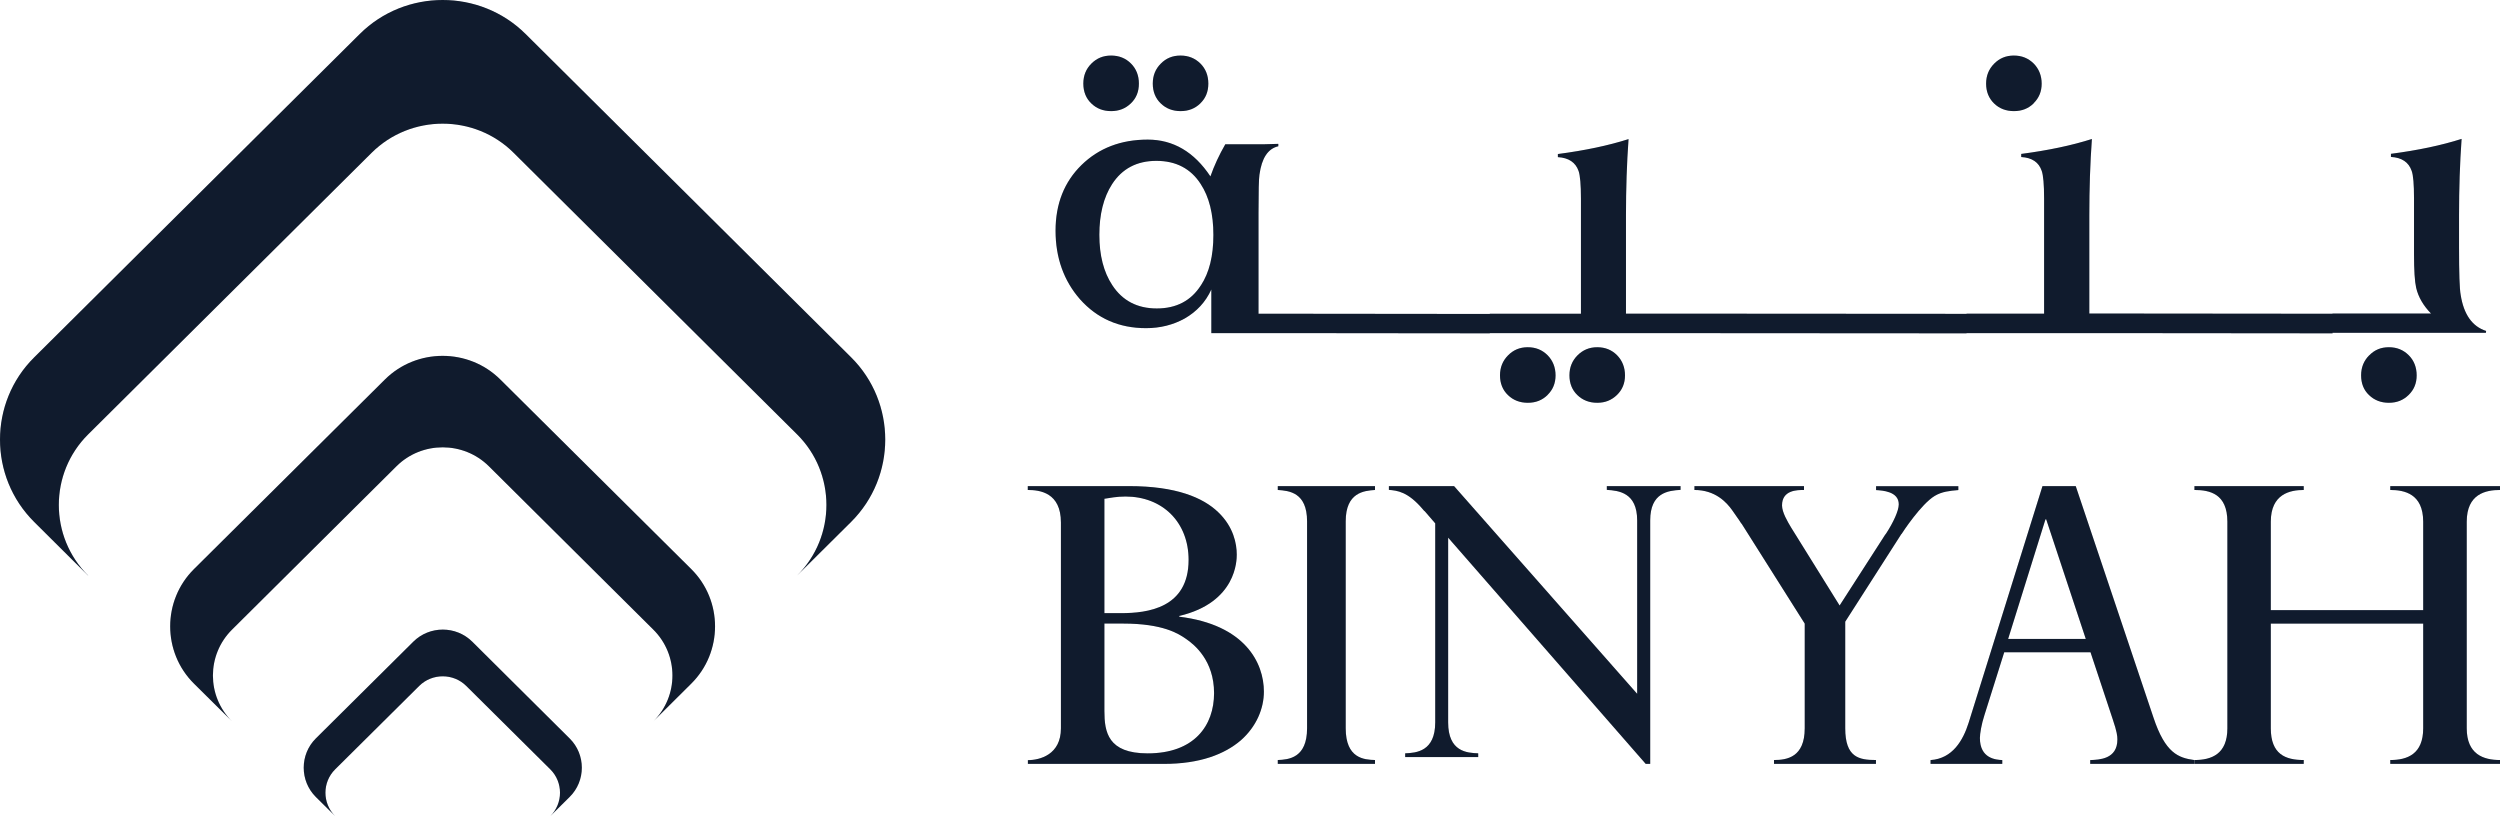 <svg xmlns="http://www.w3.org/2000/svg" width="180" height="59" viewBox="0 0 180 59" fill="none"><path d="M79.517 44.896H80.855C83.737 44.896 84.85 45.621 85.403 46.007C86.011 46.424 87.413 47.567 87.413 49.905C87.413 52.244 85.987 54.243 82.632 54.243C79.773 54.243 79.517 52.715 79.517 51.187V44.896ZM79.517 35.911C79.87 35.857 80.39 35.749 81.031 35.749C83.713 35.749 85.579 37.609 85.579 40.311C85.579 43.792 82.608 44.147 80.71 44.147H79.517V35.911ZM74.008 54.722V55H83.801C86.396 55 88.173 54.305 89.342 53.302C90.48 52.298 91 50.994 91 49.797C91 47.736 89.655 44.981 84.906 44.402V44.348C89.046 43.375 89.046 40.311 89.046 39.925C89.046 39.145 88.814 37.925 87.701 36.868C86.62 35.834 84.698 35 81.287 35H74V35.278C74.873 35.278 76.386 35.471 76.386 37.617V52.445C76.386 54.336 74.873 54.73 74 54.73" fill="#142238"></path><path d="M79.517 44.896H80.855C83.737 44.896 84.85 45.621 85.403 46.007C86.011 46.424 87.413 47.567 87.413 49.905C87.413 52.244 85.987 54.243 82.632 54.243C79.773 54.243 79.517 52.715 79.517 51.187V44.896ZM79.517 35.911C79.87 35.857 80.39 35.749 81.031 35.749C83.713 35.749 85.579 37.609 85.579 40.311C85.579 43.792 82.608 44.147 80.71 44.147H79.517V35.911ZM74.008 54.722V55H83.801C86.396 55 88.173 54.305 89.342 53.302C90.48 52.298 91 50.994 91 49.797C91 47.736 89.655 44.981 84.906 44.402V44.348C89.046 43.375 89.046 40.311 89.046 39.925C89.046 39.145 88.814 37.925 87.701 36.868C86.62 35.834 84.698 35 81.287 35H74V35.278C74.873 35.278 76.386 35.471 76.386 37.617V52.445C76.386 54.336 74.873 54.73 74 54.73" fill="black" fill-opacity="0.2"></path><path d="M92 54.722V55H99V54.722C98.221 54.699 96.891 54.614 96.891 52.438V37.531C96.891 35.447 98.221 35.332 99 35.278V35H92V35.278C92.808 35.332 94.109 35.447 94.109 37.531V52.438C94.109 54.583 92.779 54.691 92 54.722Z" fill="#142238"></path><path d="M92 54.722V55H99V54.722C98.221 54.699 96.891 54.614 96.891 52.438V37.531C96.891 35.447 98.221 35.332 99 35.278V35H92V35.278C92.808 35.332 94.109 35.447 94.109 37.531V52.438C94.109 54.583 92.779 54.691 92 54.722Z" fill="black" fill-opacity="0.2"></path><path d="M118.492 55H118.815V37.47C118.815 35.459 120.12 35.324 121 35.271V35H115.691V35.271C116.542 35.324 117.876 35.459 117.876 37.47V49.955L104.693 35H100V35.271C100.587 35.324 101.364 35.377 102.478 36.709C102.508 36.762 102.559 36.792 102.588 36.815L103.336 37.681V52.011C103.336 54.104 101.972 54.209 101.173 54.239V54.511H106.431V54.239C105.631 54.209 104.267 54.134 104.267 52.011V38.712L118.492 55Z" fill="#142238"></path><path d="M118.492 55H118.815V37.47C118.815 35.459 120.12 35.324 121 35.271V35H115.691V35.271C116.542 35.324 117.876 35.459 117.876 37.47V49.955L104.693 35H100V35.271C100.587 35.324 101.364 35.377 102.478 36.709C102.508 36.762 102.559 36.792 102.588 36.815L103.336 37.681V52.011C103.336 54.104 101.972 54.209 101.173 54.239V54.511H106.431V54.239C105.631 54.209 104.267 54.134 104.267 52.011V38.712L118.492 55Z" fill="black" fill-opacity="0.2"></path><path d="M136.906 38.457C136.989 38.318 138.323 36.289 139.305 35.702C139.823 35.394 140.37 35.34 141 35.285V35.008H135.077V35.285C135.519 35.316 136.711 35.37 136.711 36.312C136.711 36.782 136.299 37.647 135.811 38.395C135.781 38.449 135.729 38.503 135.729 38.503L132.452 43.596L128.958 37.978C128.711 37.562 128.306 36.89 128.306 36.389C128.306 35.278 129.401 35.278 129.888 35.278V35H122V35.278C123.5 35.278 124.317 36.165 124.729 36.752C125.277 37.531 125.329 37.616 125.359 37.67C125.389 37.701 125.442 37.755 125.442 37.778L129.94 44.9V52.438C129.94 54.522 128.658 54.722 127.728 54.722V55H135.069V54.722C133.839 54.722 132.857 54.529 132.857 52.438V44.761L136.899 38.449L136.906 38.457Z" fill="#142238"></path><path d="M136.906 38.457C136.989 38.318 138.323 36.289 139.305 35.702C139.823 35.394 140.37 35.34 141 35.285V35.008H135.077V35.285C135.519 35.316 136.711 35.37 136.711 36.312C136.711 36.782 136.299 37.647 135.811 38.395C135.781 38.449 135.729 38.503 135.729 38.503L132.452 43.596L128.958 37.978C128.711 37.562 128.306 36.89 128.306 36.389C128.306 35.278 129.401 35.278 129.888 35.278V35H122V35.278C123.5 35.278 124.317 36.165 124.729 36.752C125.277 37.531 125.329 37.616 125.359 37.67C125.389 37.701 125.442 37.755 125.442 37.778L129.94 44.9V52.438C129.94 54.522 128.658 54.722 127.728 54.722V55H135.069V54.722C133.839 54.722 132.857 54.529 132.857 52.438V44.761L136.899 38.449L136.906 38.457Z" fill="black" fill-opacity="0.2"></path><path d="M144.585 46.005L147.274 37.39H147.325L150.177 46.005H144.585ZM150.495 54.726V55H158V54.726C156.84 54.566 155.902 54.231 155.045 51.651L149.453 35H147.059L141.741 52.04C141.342 53.303 140.588 54.62 139 54.726V55H144.164V54.726C143.706 54.703 142.553 54.62 142.553 53.136C142.553 52.831 142.664 52.146 142.878 51.492L144.304 46.964H150.517L152.127 51.819C152.423 52.694 152.452 52.998 152.452 53.242C152.452 54.673 151.13 54.696 150.517 54.726" fill="#142238"></path><path d="M144.585 46.005L147.274 37.39H147.325L150.177 46.005H144.585ZM150.495 54.726V55H158V54.726C156.84 54.566 155.902 54.231 155.045 51.651L149.453 35H147.059L141.741 52.04C141.342 53.303 140.588 54.62 139 54.726V55H144.164V54.726C143.706 54.703 142.553 54.62 142.553 53.136C142.553 52.831 142.664 52.146 142.878 51.492L144.304 46.964H150.517L152.127 51.819C152.423 52.694 152.452 52.998 152.452 53.242C152.452 54.673 151.13 54.696 150.517 54.726" fill="black" fill-opacity="0.2"></path><path d="M180 35.278V35H172.099V35.278C173.119 35.278 174.47 35.556 174.47 37.562V43.928H163.498V37.562C163.498 35.556 164.897 35.278 165.869 35.278V35H158V35.278C159.109 35.278 160.371 35.556 160.371 37.562V52.438C160.371 54.298 159.23 54.722 158 54.722V55H165.869V54.722C164.551 54.722 163.498 54.306 163.498 52.438V44.9H174.47V52.438C174.47 54.298 173.328 54.722 172.099 54.722V55H180V54.722C178.802 54.722 177.605 54.306 177.605 52.438V37.562C177.605 35.556 178.979 35.278 180 35.278Z" fill="#142238"></path><path d="M180 35.278V35H172.099V35.278C173.119 35.278 174.47 35.556 174.47 37.562V43.928H163.498V37.562C163.498 35.556 164.897 35.278 165.869 35.278V35H158V35.278C159.109 35.278 160.371 35.556 160.371 37.562V52.438C160.371 54.298 159.23 54.722 158 54.722V55H165.869V54.722C164.551 54.722 163.498 54.306 163.498 52.438V44.9H174.47V52.438C174.47 54.298 173.328 54.722 172.099 54.722V55H180V54.722C178.802 54.722 177.605 54.306 177.605 52.438V37.562C177.605 35.556 178.979 35.278 180 35.278Z" fill="black" fill-opacity="0.2"></path><path d="M86.419 7.445C86.806 7.075 87 6.605 87 6.019C87 5.434 86.806 4.948 86.426 4.57C86.039 4.193 85.57 4 84.996 4C84.423 4 83.961 4.193 83.581 4.578C83.194 4.963 83 5.441 83 6.019C83 6.597 83.194 7.083 83.574 7.445C83.953 7.815 84.43 8 85.004 8C85.577 8 86.039 7.815 86.426 7.445" fill="#142238"></path><path d="M86.419 7.445C86.806 7.075 87 6.605 87 6.019C87 5.434 86.806 4.948 86.426 4.57C86.039 4.193 85.57 4 84.996 4C84.423 4 83.961 4.193 83.581 4.578C83.194 4.963 83 5.441 83 6.019C83 6.597 83.194 7.083 83.574 7.445C83.953 7.815 84.43 8 85.004 8C85.577 8 86.039 7.815 86.426 7.445" fill="black" fill-opacity="0.2"></path><path d="M81.42 7.445C81.807 7.075 82 6.605 82 6.019C82 5.434 81.807 4.948 81.427 4.57C81.048 4.193 80.573 4 80 4C79.427 4 78.966 4.193 78.58 4.578C78.193 4.963 78 5.441 78 6.019C78 6.597 78.193 7.083 78.573 7.445C78.952 7.815 79.427 8 80 8C80.573 8 81.034 7.815 81.42 7.445Z" fill="#142238"></path><path d="M81.42 7.445C81.807 7.075 82 6.605 82 6.019C82 5.434 81.807 4.948 81.427 4.57C81.048 4.193 80.573 4 80 4C79.427 4 78.966 4.193 78.58 4.578C78.193 4.963 78 5.441 78 6.019C78 6.597 78.193 7.083 78.573 7.445C78.952 7.815 79.427 8 80 8C80.573 8 81.034 7.815 81.42 7.445Z" fill="black" fill-opacity="0.2"></path><path d="M116.42 28.439C116.807 28.063 117 27.595 117 27.027C117 26.459 116.807 25.96 116.428 25.576C116.048 25.192 115.572 25 115 25C114.428 25 113.967 25.2 113.58 25.584C113.193 25.975 113 26.451 113 27.027C113 27.603 113.193 28.086 113.572 28.447C113.952 28.816 114.428 29 115 29C115.572 29 116.026 28.816 116.42 28.439Z" fill="#142238"></path><path d="M116.42 28.439C116.807 28.063 117 27.595 117 27.027C117 26.459 116.807 25.96 116.428 25.576C116.048 25.192 115.572 25 115 25C114.428 25 113.967 25.2 113.58 25.584C113.193 25.975 113 26.451 113 27.027C113 27.603 113.193 28.086 113.572 28.447C113.952 28.816 114.428 29 115 29C115.572 29 116.026 28.816 116.42 28.439Z" fill="black" fill-opacity="0.2"></path><path d="M111.419 28.439C111.806 28.063 112 27.595 112 27.027C112 26.459 111.806 25.96 111.426 25.576C111.039 25.192 110.57 25 109.996 25C109.423 25 108.961 25.2 108.581 25.584C108.194 25.975 108 26.451 108 27.027C108 27.603 108.194 28.086 108.574 28.447C108.953 28.816 109.43 29 110.004 29C110.577 29 111.039 28.816 111.426 28.439" fill="#142238"></path><path d="M111.419 28.439C111.806 28.063 112 27.595 112 27.027C112 26.459 111.806 25.96 111.426 25.576C111.039 25.192 110.57 25 109.996 25C109.423 25 108.961 25.2 108.581 25.584C108.194 25.975 108 26.451 108 27.027C108 27.603 108.194 28.086 108.574 28.447C108.953 28.816 109.43 29 110.004 29C110.577 29 111.039 28.816 111.426 28.439" fill="black" fill-opacity="0.2"></path><path d="M146.419 7.433C146.806 7.057 147 6.59 147 6.023C147 5.456 146.806 4.958 146.426 4.575C146.039 4.192 145.57 4 144.996 4C144.423 4 143.961 4.199 143.581 4.582C143.194 4.973 143 5.448 143 6.023C143 6.598 143.194 7.08 143.574 7.448C143.953 7.816 144.43 8 145.004 8C145.577 8 146.039 7.816 146.426 7.441" fill="#142238"></path><path d="M146.419 7.433C146.806 7.057 147 6.59 147 6.023C147 5.456 146.806 4.958 146.426 4.575C146.039 4.192 145.57 4 144.996 4C144.423 4 143.961 4.199 143.581 4.582C143.194 4.973 143 5.448 143 6.023C143 6.598 143.194 7.08 143.574 7.448C143.953 7.816 144.43 8 145.004 8C145.577 8 146.039 7.816 146.426 7.441" fill="black" fill-opacity="0.2"></path><path d="M86.463 20.545C85.754 21.657 84.691 22.209 83.288 22.209C81.885 22.209 80.814 21.649 80.083 20.53C79.463 19.59 79.153 18.381 79.153 16.91C79.153 15.44 79.456 14.209 80.069 13.261C80.792 12.142 81.856 11.582 83.258 11.582C84.662 11.582 85.732 12.134 86.448 13.246C87.061 14.179 87.364 15.403 87.364 16.918C87.364 18.433 87.069 19.627 86.463 20.552M167.939 23.963H178.985L179 23.828C178.003 23.508 177.39 22.642 177.169 21.231C177.088 20.813 177.051 19.664 177.051 17.784V15.47C177.051 13.582 177.11 11.754 177.235 10C175.788 10.463 174.09 10.821 172.148 11.075V11.299C172.93 11.343 173.425 11.679 173.639 12.299C173.757 12.619 173.809 13.276 173.809 14.284V18.291C173.809 19.47 173.861 20.276 173.964 20.724C174.119 21.388 174.481 22.008 175.035 22.575H167.939V22.59L152.617 22.575H150.431V15.478C150.431 13.59 150.49 11.761 150.616 10.008C149.168 10.47 147.47 10.828 145.528 11.082V11.306C146.311 11.351 146.798 11.687 147.005 12.306C147.116 12.627 147.175 13.284 147.175 14.291V22.582H141.592V22.597L119.411 22.582H117.07V15.485C117.07 13.597 117.129 11.769 117.255 10.015C115.807 10.478 114.109 10.836 112.167 11.09V11.313C112.942 11.358 113.444 11.694 113.659 12.313C113.769 12.634 113.828 13.291 113.828 14.299V22.59H107.264V22.605L93.448 22.59H90.613V15.321C90.613 13.769 90.635 12.858 90.68 12.582C90.842 11.381 91.292 10.701 92.038 10.53V10.358L90.968 10.388H88.221C87.778 11.157 87.423 11.925 87.15 12.701C85.976 10.933 84.469 10.052 82.638 10.052C80.704 10.052 79.116 10.664 77.868 11.881C76.628 13.097 76 14.672 76 16.612C76 18.552 76.591 20.216 77.765 21.552C78.998 22.933 80.578 23.627 82.513 23.627C83.532 23.627 84.462 23.395 85.296 22.933C86.168 22.433 86.81 21.739 87.216 20.843V23.985H93.441L107.264 24V23.985H119.411L141.592 24V23.985H152.624L167.946 24V23.985L167.939 23.963Z" fill="#142238"></path><path d="M86.463 20.545C85.754 21.657 84.691 22.209 83.288 22.209C81.885 22.209 80.814 21.649 80.083 20.53C79.463 19.59 79.153 18.381 79.153 16.91C79.153 15.44 79.456 14.209 80.069 13.261C80.792 12.142 81.856 11.582 83.258 11.582C84.662 11.582 85.732 12.134 86.448 13.246C87.061 14.179 87.364 15.403 87.364 16.918C87.364 18.433 87.069 19.627 86.463 20.552M167.939 23.963H178.985L179 23.828C178.003 23.508 177.39 22.642 177.169 21.231C177.088 20.813 177.051 19.664 177.051 17.784V15.47C177.051 13.582 177.11 11.754 177.235 10C175.788 10.463 174.09 10.821 172.148 11.075V11.299C172.93 11.343 173.425 11.679 173.639 12.299C173.757 12.619 173.809 13.276 173.809 14.284V18.291C173.809 19.47 173.861 20.276 173.964 20.724C174.119 21.388 174.481 22.008 175.035 22.575H167.939V22.59L152.617 22.575H150.431V15.478C150.431 13.59 150.49 11.761 150.616 10.008C149.168 10.47 147.47 10.828 145.528 11.082V11.306C146.311 11.351 146.798 11.687 147.005 12.306C147.116 12.627 147.175 13.284 147.175 14.291V22.582H141.592V22.597L119.411 22.582H117.07V15.485C117.07 13.597 117.129 11.769 117.255 10.015C115.807 10.478 114.109 10.836 112.167 11.09V11.313C112.942 11.358 113.444 11.694 113.659 12.313C113.769 12.634 113.828 13.291 113.828 14.299V22.59H107.264V22.605L93.448 22.59H90.613V15.321C90.613 13.769 90.635 12.858 90.68 12.582C90.842 11.381 91.292 10.701 92.038 10.53V10.358L90.968 10.388H88.221C87.778 11.157 87.423 11.925 87.15 12.701C85.976 10.933 84.469 10.052 82.638 10.052C80.704 10.052 79.116 10.664 77.868 11.881C76.628 13.097 76 14.672 76 16.612C76 18.552 76.591 20.216 77.765 21.552C78.998 22.933 80.578 23.627 82.513 23.627C83.532 23.627 84.462 23.395 85.296 22.933C86.168 22.433 86.81 21.739 87.216 20.843V23.985H93.441L107.264 24V23.985H119.411L141.592 24V23.985H152.624L167.946 24V23.985L167.939 23.963Z" fill="black" fill-opacity="0.2"></path><path d="M170.58 25.584C170.193 25.975 170 26.451 170 27.027C170 27.603 170.186 28.086 170.572 28.447C170.952 28.816 171.428 29 172 29C172.572 29 173.033 28.816 173.42 28.439C173.807 28.063 174 27.595 174 27.027C174 26.459 173.814 25.96 173.428 25.576C173.041 25.192 172.572 25 172 25C171.428 25 170.967 25.192 170.587 25.584" fill="#142238"></path><path d="M170.58 25.584C170.193 25.975 170 26.451 170 27.027C170 27.603 170.186 28.086 170.572 28.447C170.952 28.816 171.428 29 172 29C172.572 29 173.033 28.816 173.42 28.439C173.807 28.063 174 27.595 174 27.027C174 26.459 173.814 25.96 173.428 25.576C173.041 25.192 172.572 25 172 25C171.428 25 170.967 25.192 170.587 25.584" fill="black" fill-opacity="0.2"></path><path d="M6.347 41.437C3.531 38.645 3.531 34.068 6.347 31.276L26.755 11.004C29.57 8.204 34.175 8.204 36.983 11.004L57.391 31.276C60.206 34.068 60.206 38.645 57.391 41.437L61.28 37.577C64.556 34.315 64.556 28.98 61.28 25.726L37.842 2.446C34.557 -0.815 29.188 -0.815 25.904 2.446L2.466 25.726C0.819 27.353 0 29.506 0 31.651C0 33.805 0.819 35.95 2.466 37.585L6.347 41.445V41.437Z" fill="#142238"></path><path d="M6.347 41.437C3.531 38.645 3.531 34.068 6.347 31.276L26.755 11.004C29.57 8.204 34.175 8.204 36.983 11.004L57.391 31.276C60.206 34.068 60.206 38.645 57.391 41.437L61.28 37.577C64.556 34.315 64.556 28.98 61.28 25.726L37.842 2.446C34.557 -0.815 29.188 -0.815 25.904 2.446L2.466 25.726C0.819 27.353 0 29.506 0 31.651C0 33.805 0.819 35.95 2.466 37.585L6.347 41.445V41.437Z" fill="black" fill-opacity="0.2"></path><path d="M49.771 49.221C52.054 46.956 52.054 43.239 49.771 40.974L36.02 27.321C33.738 25.056 30 25.056 27.717 27.321L13.966 40.974C11.683 43.239 11.683 46.956 13.966 49.221L16.702 51.932C14.873 50.122 14.873 47.155 16.702 45.337L28.552 33.565C30.381 31.755 33.364 31.755 35.193 33.565L47.043 45.337C48.873 47.155 48.873 50.122 47.043 51.932L49.771 49.221Z" fill="#142238"></path><path d="M49.771 49.221C52.054 46.956 52.054 43.239 49.771 40.974L36.02 27.321C33.738 25.056 30 25.056 27.717 27.321L13.966 40.974C11.683 43.239 11.683 46.956 13.966 49.221L16.702 51.932C14.873 50.122 14.873 47.155 16.702 45.337L28.552 33.565C30.381 31.755 33.364 31.755 35.193 33.565L47.043 45.337C48.873 47.155 48.873 50.122 47.043 51.932L49.771 49.221Z" fill="black" fill-opacity="0.2"></path><path d="M41.015 57.38C42.184 56.223 42.184 54.325 41.015 53.169L34 46.198C32.831 45.042 30.93 45.042 29.761 46.198L22.738 53.169C21.577 54.325 21.577 56.223 22.738 57.38L24.13 58.759C23.199 57.834 23.199 56.319 24.13 55.394L30.182 49.388C31.113 48.463 32.64 48.463 33.57 49.388L39.623 55.394C40.553 56.319 40.553 57.834 39.623 58.759L41.015 57.38Z" fill="#142238"></path><path d="M41.015 57.38C42.184 56.223 42.184 54.325 41.015 53.169L34 46.198C32.831 45.042 30.93 45.042 29.761 46.198L22.738 53.169C21.577 54.325 21.577 56.223 22.738 57.38L24.13 58.759C23.199 57.834 23.199 56.319 24.13 55.394L30.182 49.388C31.113 48.463 32.64 48.463 33.57 49.388L39.623 55.394C40.553 56.319 40.553 57.834 39.623 58.759L41.015 57.38Z" fill="black" fill-opacity="0.2"></path></svg>